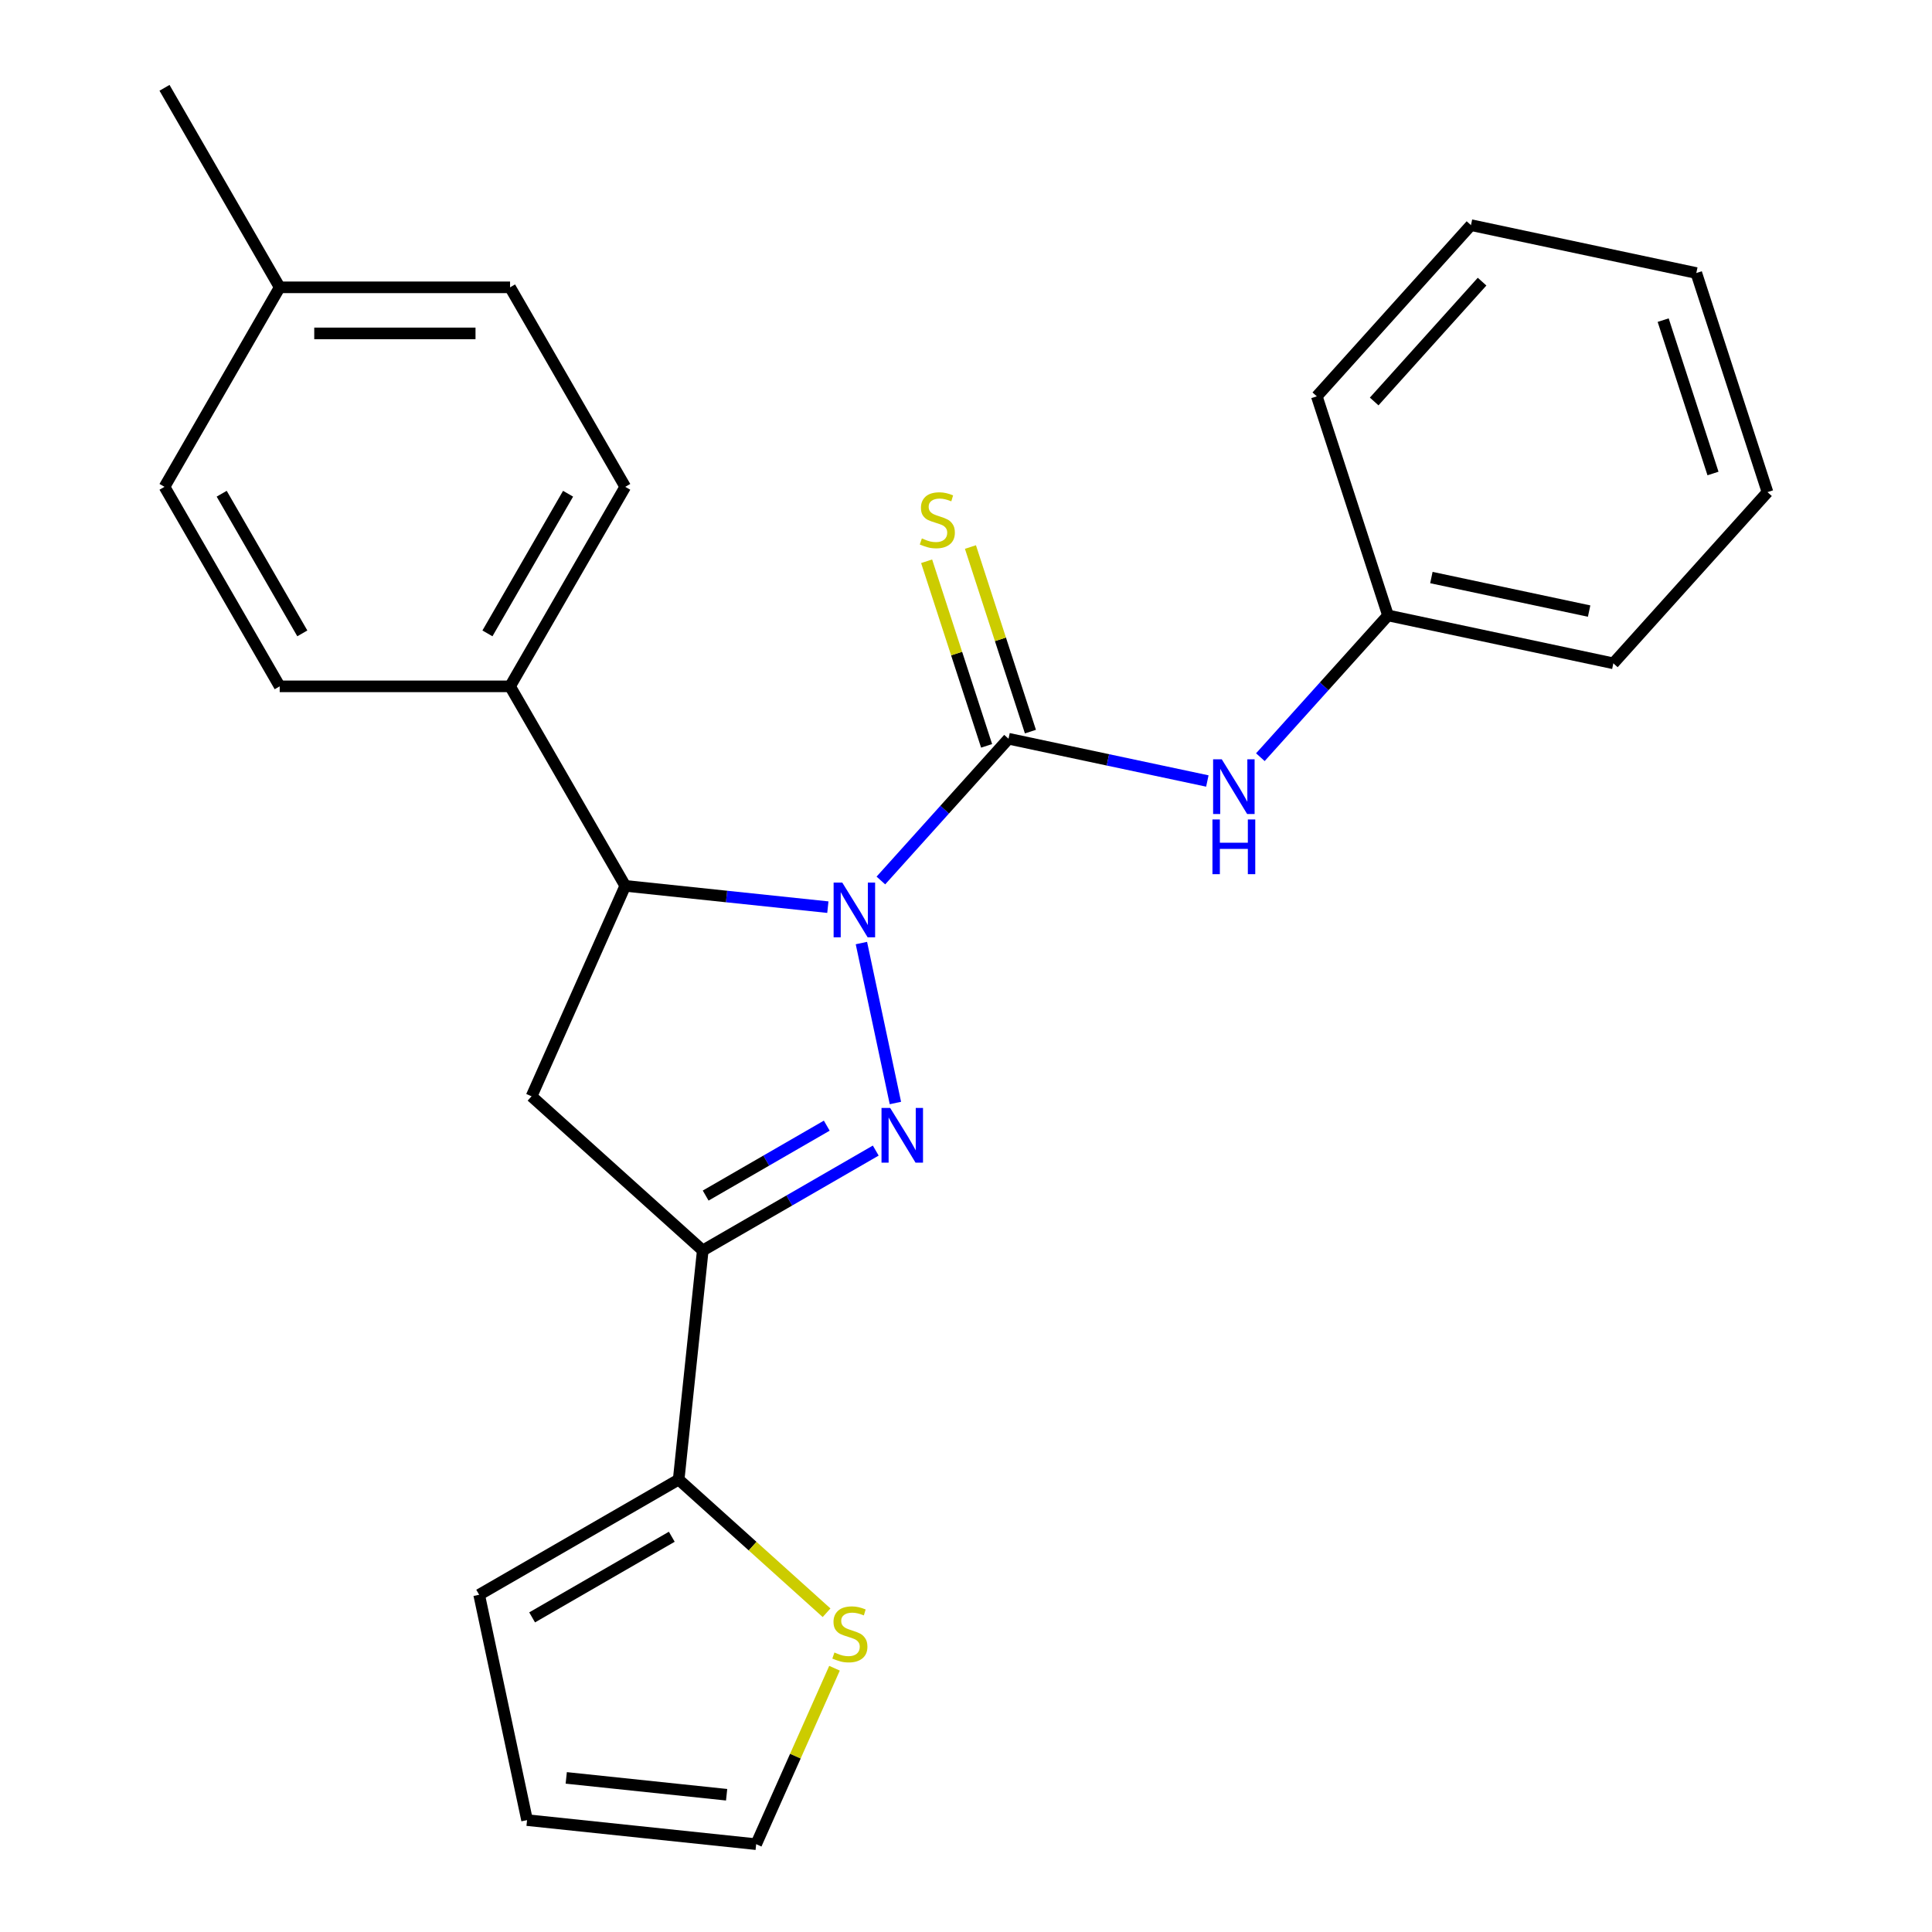 <?xml version='1.0' encoding='iso-8859-1'?>
<svg version='1.1' baseProfile='full'
              xmlns='http://www.w3.org/2000/svg'
                      xmlns:rdkit='http://www.rdkit.org/xml'
                      xmlns:xlink='http://www.w3.org/1999/xlink'
                  xml:space='preserve'
width='1000px' height='1000px' viewBox='0 0 1000 1000'>
<!-- END OF HEADER -->
<rect style='opacity:1.0;fill:#FFFFFF;stroke:none' width='1000' height='1000' x='0' y='0'> </rect>
<path class='bond-0' d='M 445.861,488.123 L 463.459,570.914' style='fill:none;fill-rule:evenodd;stroke:#0000FF;stroke-width:6px;stroke-linecap:butt;stroke-linejoin:miter;stroke-opacity:1' />
<path class='bond-1' d='M 455.939,455.743 L 488.972,419.056' style='fill:none;fill-rule:evenodd;stroke:#0000FF;stroke-width:6px;stroke-linecap:butt;stroke-linejoin:miter;stroke-opacity:1' />
<path class='bond-1' d='M 488.972,419.056 L 522.006,382.368' style='fill:none;fill-rule:evenodd;stroke:#000000;stroke-width:6px;stroke-linecap:butt;stroke-linejoin:miter;stroke-opacity:1' />
<path class='bond-3' d='M 428.497,469.54 L 376.063,464.029' style='fill:none;fill-rule:evenodd;stroke:#0000FF;stroke-width:6px;stroke-linecap:butt;stroke-linejoin:miter;stroke-opacity:1' />
<path class='bond-3' d='M 376.063,464.029 L 323.63,458.518' style='fill:none;fill-rule:evenodd;stroke:#000000;stroke-width:6px;stroke-linecap:butt;stroke-linejoin:miter;stroke-opacity:1' />
<path class='bond-2' d='M 453.288,595.539 L 408.516,621.388' style='fill:none;fill-rule:evenodd;stroke:#0000FF;stroke-width:6px;stroke-linecap:butt;stroke-linejoin:miter;stroke-opacity:1' />
<path class='bond-2' d='M 408.516,621.388 L 363.744,647.238' style='fill:none;fill-rule:evenodd;stroke:#000000;stroke-width:6px;stroke-linecap:butt;stroke-linejoin:miter;stroke-opacity:1' />
<path class='bond-2' d='M 427.933,582.641 L 396.592,600.735' style='fill:none;fill-rule:evenodd;stroke:#0000FF;stroke-width:6px;stroke-linecap:butt;stroke-linejoin:miter;stroke-opacity:1' />
<path class='bond-2' d='M 396.592,600.735 L 365.251,618.83' style='fill:none;fill-rule:evenodd;stroke:#000000;stroke-width:6px;stroke-linecap:butt;stroke-linejoin:miter;stroke-opacity:1' />
<path class='bond-6' d='M 522.006,382.368 L 573.463,393.306' style='fill:none;fill-rule:evenodd;stroke:#000000;stroke-width:6px;stroke-linecap:butt;stroke-linejoin:miter;stroke-opacity:1' />
<path class='bond-6' d='M 573.463,393.306 L 624.92,404.244' style='fill:none;fill-rule:evenodd;stroke:#0000FF;stroke-width:6px;stroke-linecap:butt;stroke-linejoin:miter;stroke-opacity:1' />
<path class='bond-8' d='M 533.346,378.684 L 517.824,330.912' style='fill:none;fill-rule:evenodd;stroke:#000000;stroke-width:6px;stroke-linecap:butt;stroke-linejoin:miter;stroke-opacity:1' />
<path class='bond-8' d='M 517.824,330.912 L 502.302,283.14' style='fill:none;fill-rule:evenodd;stroke:#CCCC00;stroke-width:6px;stroke-linecap:butt;stroke-linejoin:miter;stroke-opacity:1' />
<path class='bond-8' d='M 510.665,386.053 L 495.143,338.281' style='fill:none;fill-rule:evenodd;stroke:#000000;stroke-width:6px;stroke-linecap:butt;stroke-linejoin:miter;stroke-opacity:1' />
<path class='bond-8' d='M 495.143,338.281 L 479.621,290.509' style='fill:none;fill-rule:evenodd;stroke:#CCCC00;stroke-width:6px;stroke-linecap:butt;stroke-linejoin:miter;stroke-opacity:1' />
<path class='bond-5' d='M 363.744,647.238 L 351.28,765.825' style='fill:none;fill-rule:evenodd;stroke:#000000;stroke-width:6px;stroke-linecap:butt;stroke-linejoin:miter;stroke-opacity:1' />
<path class='bond-25' d='M 363.744,647.238 L 275.13,567.45' style='fill:none;fill-rule:evenodd;stroke:#000000;stroke-width:6px;stroke-linecap:butt;stroke-linejoin:miter;stroke-opacity:1' />
<path class='bond-4' d='M 323.63,458.518 L 275.13,567.45' style='fill:none;fill-rule:evenodd;stroke:#000000;stroke-width:6px;stroke-linecap:butt;stroke-linejoin:miter;stroke-opacity:1' />
<path class='bond-9' d='M 323.63,458.518 L 264.009,355.252' style='fill:none;fill-rule:evenodd;stroke:#000000;stroke-width:6px;stroke-linecap:butt;stroke-linejoin:miter;stroke-opacity:1' />
<path class='bond-7' d='M 351.28,765.825 L 389.556,800.29' style='fill:none;fill-rule:evenodd;stroke:#000000;stroke-width:6px;stroke-linecap:butt;stroke-linejoin:miter;stroke-opacity:1' />
<path class='bond-7' d='M 389.556,800.29 L 427.832,834.754' style='fill:none;fill-rule:evenodd;stroke:#CCCC00;stroke-width:6px;stroke-linecap:butt;stroke-linejoin:miter;stroke-opacity:1' />
<path class='bond-10' d='M 351.28,765.825 L 248.014,825.446' style='fill:none;fill-rule:evenodd;stroke:#000000;stroke-width:6px;stroke-linecap:butt;stroke-linejoin:miter;stroke-opacity:1' />
<path class='bond-10' d='M 347.714,795.422 L 275.428,837.156' style='fill:none;fill-rule:evenodd;stroke:#000000;stroke-width:6px;stroke-linecap:butt;stroke-linejoin:miter;stroke-opacity:1' />
<path class='bond-15' d='M 652.362,391.921 L 685.395,355.234' style='fill:none;fill-rule:evenodd;stroke:#0000FF;stroke-width:6px;stroke-linecap:butt;stroke-linejoin:miter;stroke-opacity:1' />
<path class='bond-15' d='M 685.395,355.234 L 718.429,318.547' style='fill:none;fill-rule:evenodd;stroke:#000000;stroke-width:6px;stroke-linecap:butt;stroke-linejoin:miter;stroke-opacity:1' />
<path class='bond-11' d='M 431.941,863.474 L 411.667,909.01' style='fill:none;fill-rule:evenodd;stroke:#CCCC00;stroke-width:6px;stroke-linecap:butt;stroke-linejoin:miter;stroke-opacity:1' />
<path class='bond-11' d='M 411.667,909.01 L 391.393,954.545' style='fill:none;fill-rule:evenodd;stroke:#000000;stroke-width:6px;stroke-linecap:butt;stroke-linejoin:miter;stroke-opacity:1' />
<path class='bond-13' d='M 264.009,355.252 L 323.63,251.986' style='fill:none;fill-rule:evenodd;stroke:#000000;stroke-width:6px;stroke-linecap:butt;stroke-linejoin:miter;stroke-opacity:1' />
<path class='bond-13' d='M 252.299,327.838 L 294.034,255.552' style='fill:none;fill-rule:evenodd;stroke:#000000;stroke-width:6px;stroke-linecap:butt;stroke-linejoin:miter;stroke-opacity:1' />
<path class='bond-14' d='M 264.009,355.252 L 144.768,355.252' style='fill:none;fill-rule:evenodd;stroke:#000000;stroke-width:6px;stroke-linecap:butt;stroke-linejoin:miter;stroke-opacity:1' />
<path class='bond-12' d='M 248.014,825.446 L 272.805,942.081' style='fill:none;fill-rule:evenodd;stroke:#000000;stroke-width:6px;stroke-linecap:butt;stroke-linejoin:miter;stroke-opacity:1' />
<path class='bond-27' d='M 391.393,954.545 L 272.805,942.081' style='fill:none;fill-rule:evenodd;stroke:#000000;stroke-width:6px;stroke-linecap:butt;stroke-linejoin:miter;stroke-opacity:1' />
<path class='bond-27' d='M 376.098,928.958 L 293.086,920.233' style='fill:none;fill-rule:evenodd;stroke:#000000;stroke-width:6px;stroke-linecap:butt;stroke-linejoin:miter;stroke-opacity:1' />
<path class='bond-16' d='M 323.63,251.986 L 264.009,148.72' style='fill:none;fill-rule:evenodd;stroke:#000000;stroke-width:6px;stroke-linecap:butt;stroke-linejoin:miter;stroke-opacity:1' />
<path class='bond-17' d='M 144.768,355.252 L 85.148,251.986' style='fill:none;fill-rule:evenodd;stroke:#000000;stroke-width:6px;stroke-linecap:butt;stroke-linejoin:miter;stroke-opacity:1' />
<path class='bond-17' d='M 156.479,327.838 L 114.744,255.552' style='fill:none;fill-rule:evenodd;stroke:#000000;stroke-width:6px;stroke-linecap:butt;stroke-linejoin:miter;stroke-opacity:1' />
<path class='bond-19' d='M 718.429,318.547 L 835.064,343.338' style='fill:none;fill-rule:evenodd;stroke:#000000;stroke-width:6px;stroke-linecap:butt;stroke-linejoin:miter;stroke-opacity:1' />
<path class='bond-19' d='M 740.883,298.938 L 822.527,316.292' style='fill:none;fill-rule:evenodd;stroke:#000000;stroke-width:6px;stroke-linecap:butt;stroke-linejoin:miter;stroke-opacity:1' />
<path class='bond-20' d='M 718.429,318.547 L 681.581,205.142' style='fill:none;fill-rule:evenodd;stroke:#000000;stroke-width:6px;stroke-linecap:butt;stroke-linejoin:miter;stroke-opacity:1' />
<path class='bond-26' d='M 264.009,148.72 L 144.768,148.72' style='fill:none;fill-rule:evenodd;stroke:#000000;stroke-width:6px;stroke-linecap:butt;stroke-linejoin:miter;stroke-opacity:1' />
<path class='bond-26' d='M 246.123,172.569 L 162.655,172.569' style='fill:none;fill-rule:evenodd;stroke:#000000;stroke-width:6px;stroke-linecap:butt;stroke-linejoin:miter;stroke-opacity:1' />
<path class='bond-18' d='M 85.148,251.986 L 144.768,148.72' style='fill:none;fill-rule:evenodd;stroke:#000000;stroke-width:6px;stroke-linecap:butt;stroke-linejoin:miter;stroke-opacity:1' />
<path class='bond-21' d='M 144.768,148.72 L 85.148,45.455' style='fill:none;fill-rule:evenodd;stroke:#000000;stroke-width:6px;stroke-linecap:butt;stroke-linejoin:miter;stroke-opacity:1' />
<path class='bond-22' d='M 835.064,343.338 L 914.852,254.725' style='fill:none;fill-rule:evenodd;stroke:#000000;stroke-width:6px;stroke-linecap:butt;stroke-linejoin:miter;stroke-opacity:1' />
<path class='bond-23' d='M 681.581,205.142 L 761.369,116.528' style='fill:none;fill-rule:evenodd;stroke:#000000;stroke-width:6px;stroke-linecap:butt;stroke-linejoin:miter;stroke-opacity:1' />
<path class='bond-23' d='M 711.272,207.807 L 767.124,145.778' style='fill:none;fill-rule:evenodd;stroke:#000000;stroke-width:6px;stroke-linecap:butt;stroke-linejoin:miter;stroke-opacity:1' />
<path class='bond-28' d='M 914.852,254.725 L 878.005,141.32' style='fill:none;fill-rule:evenodd;stroke:#000000;stroke-width:6px;stroke-linecap:butt;stroke-linejoin:miter;stroke-opacity:1' />
<path class='bond-28' d='M 886.644,245.084 L 860.851,165.7' style='fill:none;fill-rule:evenodd;stroke:#000000;stroke-width:6px;stroke-linecap:butt;stroke-linejoin:miter;stroke-opacity:1' />
<path class='bond-24' d='M 761.369,116.528 L 878.005,141.32' style='fill:none;fill-rule:evenodd;stroke:#000000;stroke-width:6px;stroke-linecap:butt;stroke-linejoin:miter;stroke-opacity:1' />
<path  class='atom-0' d='M 435.958 456.822
L 445.238 471.822
Q 446.158 473.302, 447.638 475.982
Q 449.118 478.662, 449.198 478.822
L 449.198 456.822
L 452.958 456.822
L 452.958 485.142
L 449.078 485.142
L 439.118 468.742
Q 437.958 466.822, 436.718 464.622
Q 435.518 462.422, 435.158 461.742
L 435.158 485.142
L 431.478 485.142
L 431.478 456.822
L 435.958 456.822
' fill='#0000FF'/>
<path  class='atom-1' d='M 460.749 573.457
L 470.029 588.457
Q 470.949 589.937, 472.429 592.617
Q 473.909 595.297, 473.989 595.457
L 473.989 573.457
L 477.749 573.457
L 477.749 601.777
L 473.869 601.777
L 463.909 585.377
Q 462.749 583.457, 461.509 581.257
Q 460.309 579.057, 459.949 578.377
L 459.949 601.777
L 456.269 601.777
L 456.269 573.457
L 460.749 573.457
' fill='#0000FF'/>
<path  class='atom-7' d='M 632.381 393
L 641.661 408
Q 642.581 409.48, 644.061 412.16
Q 645.541 414.84, 645.621 415
L 645.621 393
L 649.381 393
L 649.381 421.32
L 645.501 421.32
L 635.541 404.92
Q 634.381 403, 633.141 400.8
Q 631.941 398.6, 631.581 397.92
L 631.581 421.32
L 627.901 421.32
L 627.901 393
L 632.381 393
' fill='#0000FF'/>
<path  class='atom-7' d='M 627.561 424.152
L 631.401 424.152
L 631.401 436.192
L 645.881 436.192
L 645.881 424.152
L 649.721 424.152
L 649.721 452.472
L 645.881 452.472
L 645.881 439.392
L 631.401 439.392
L 631.401 452.472
L 627.561 452.472
L 627.561 424.152
' fill='#0000FF'/>
<path  class='atom-8' d='M 431.893 855.333
Q 432.213 855.453, 433.533 856.013
Q 434.853 856.573, 436.293 856.933
Q 437.773 857.253, 439.213 857.253
Q 441.893 857.253, 443.453 855.973
Q 445.013 854.653, 445.013 852.373
Q 445.013 850.813, 444.213 849.853
Q 443.453 848.893, 442.253 848.373
Q 441.053 847.853, 439.053 847.253
Q 436.533 846.493, 435.013 845.773
Q 433.533 845.053, 432.453 843.533
Q 431.413 842.013, 431.413 839.453
Q 431.413 835.893, 433.813 833.693
Q 436.253 831.493, 441.053 831.493
Q 444.333 831.493, 448.053 833.053
L 447.133 836.133
Q 443.733 834.733, 441.173 834.733
Q 438.413 834.733, 436.893 835.893
Q 435.373 837.013, 435.413 838.973
Q 435.413 840.493, 436.173 841.413
Q 436.973 842.333, 438.093 842.853
Q 439.253 843.373, 441.173 843.973
Q 443.733 844.773, 445.253 845.573
Q 446.773 846.373, 447.853 848.013
Q 448.973 849.613, 448.973 852.373
Q 448.973 856.293, 446.333 858.413
Q 443.733 860.493, 439.373 860.493
Q 436.853 860.493, 434.933 859.933
Q 433.053 859.413, 430.813 858.493
L 431.893 855.333
' fill='#CCCC00'/>
<path  class='atom-9' d='M 477.158 278.683
Q 477.478 278.803, 478.798 279.363
Q 480.118 279.923, 481.558 280.283
Q 483.038 280.603, 484.478 280.603
Q 487.158 280.603, 488.718 279.323
Q 490.278 278.003, 490.278 275.723
Q 490.278 274.163, 489.478 273.203
Q 488.718 272.243, 487.518 271.723
Q 486.318 271.203, 484.318 270.603
Q 481.798 269.843, 480.278 269.123
Q 478.798 268.403, 477.718 266.883
Q 476.678 265.363, 476.678 262.803
Q 476.678 259.243, 479.078 257.043
Q 481.518 254.843, 486.318 254.843
Q 489.598 254.843, 493.318 256.403
L 492.398 259.483
Q 488.998 258.083, 486.438 258.083
Q 483.678 258.083, 482.158 259.243
Q 480.638 260.363, 480.678 262.323
Q 480.678 263.843, 481.438 264.763
Q 482.238 265.683, 483.358 266.203
Q 484.518 266.723, 486.438 267.323
Q 488.998 268.123, 490.518 268.923
Q 492.038 269.723, 493.118 271.363
Q 494.238 272.963, 494.238 275.723
Q 494.238 279.643, 491.598 281.763
Q 488.998 283.843, 484.638 283.843
Q 482.118 283.843, 480.198 283.283
Q 478.318 282.763, 476.078 281.843
L 477.158 278.683
' fill='#CCCC00'/>
</svg>
